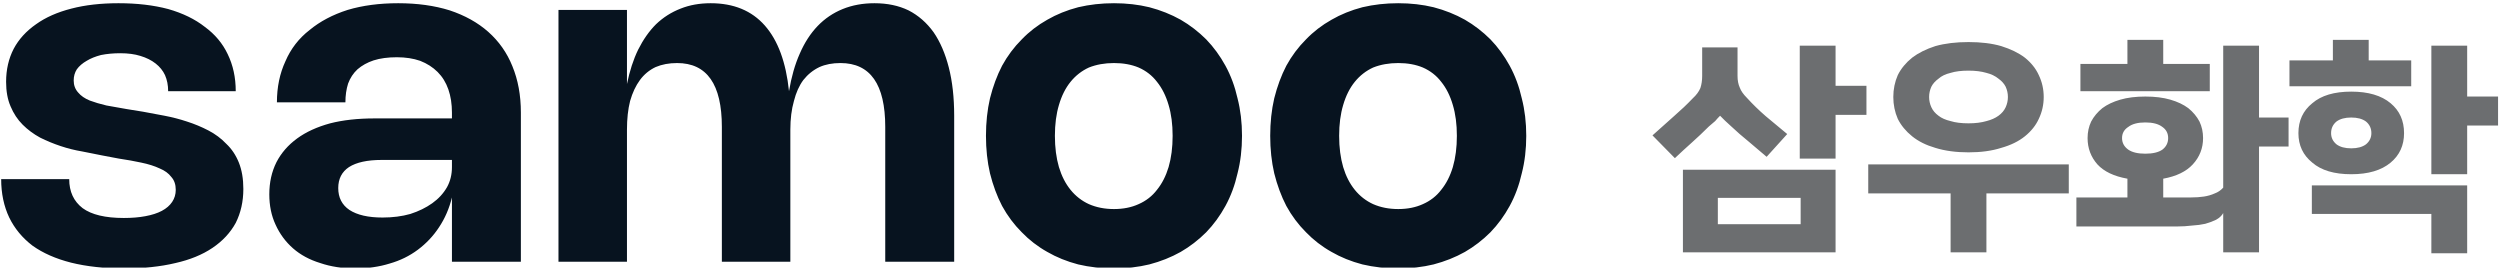 
<svg xmlns="http://www.w3.org/2000/svg" version="1.1" xmlns:xlink="http://www.w3.org/1999/xlink" preserveAspectRatio="none" x="0px" y="0px" width="327px" height="35px" viewBox="0 0 327 35">
<defs>
<g id="Layer1_0_FILL">
<path fill="#6C6E70" stroke="none" d="
M 445.55 786.6
L 445.55 789.8 458.9 789.8 458.9 794.2 462.9 794.2 462.9 786.6 445.55 786.6
M 449.95 776.1
Q 447.1 776.1 445.6 777.4 444.05 778.65 444.05 780.75 444.05 782.8 445.6 784.05 447.1 785.35 449.95 785.35 452.8 785.35 454.35 784.05 455.85 782.8 455.85 780.75 455.85 778.65 454.35 777.4 452.8 776.1 449.95 776.1
M 449.95 779
Q 451 779 451.6 779.45 452.2 779.95 452.2 780.75 452.2 781.5 451.6 782 451 782.45 449.95 782.45 448.9 782.45 448.3 782 447.7 781.5 447.7 780.75 447.7 779.95 448.3 779.45 448.9 779 449.95 779
M 462.9 776.65
L 462.9 770.95 458.9 770.95 458.9 785.35 462.9 785.35 462.9 779.9 466.35 779.9 466.35 776.65 462.9 776.65
M 443.05 772.6
L 443.05 775.5 456.65 775.5 456.65 772.6 451.9 772.6 451.9 770.3 447.9 770.3 447.9 772.6 443.05 772.6
M 422.15 777.95
Q 421.35 778.6 420.9 779.45 420.5 780.3 420.5 781.3 420.5 783 421.6 784.25 422.7 785.45 424.95 785.85
L 424.95 787.95 419.25 787.95 419.25 791.2 430.5 791.2
Q 431.35 791.2 432.15 791.1 433 791.05 433.65 790.9 434.35 790.7 434.85 790.45 435.4 790.15 435.65 789.7
L 435.65 794.1 439.65 794.1 439.65 782.25 442.95 782.25 442.95 779 439.65 779 439.65 770.95 435.65 770.95 435.65 786.85
Q 435.25 787.3 434.7 787.5 434.15 787.75 433.5 787.85 432.85 787.95 432.05 787.95 431.35 787.95 430.55 787.95
L 428.95 787.95 428.95 785.85
Q 431.15 785.45 432.25 784.25 433.4 783 433.4 781.3 433.4 780.3 433 779.45 432.55 778.6 431.75 777.95 430.95 777.35 429.75 777 428.55 776.65 426.95 776.65 425.35 776.65 424.15 777 422.95 777.35 422.15 777.95
M 424.35 781.3
Q 424.35 780.5 425.05 780.05 425.7 779.55 426.95 779.55 428.2 779.55 428.85 780.05 429.5 780.5 429.5 781.3 429.5 782.1 428.85 782.6 428.2 783.05 426.95 783.05 425.7 783.05 425.05 782.6 424.35 782.1 424.35 781.3
M 424.95 773
L 419.7 773 419.7 776.05 434.15 776.05 434.15 773 428.95 773 428.95 770.3 424.95 770.3 424.95 773
M 392.35 784.85
L 375.3 784.85 375.3 794.1 392.35 794.1 392.35 784.85
M 379.2 790.95
L 379.2 788 388.45 788 388.45 790.95 379.2 790.95
M 396 784.25
L 396 787.5 405.2 787.5 405.2 794.1 409.2 794.1 409.2 787.5 418.4 787.5 418.4 784.25 396 784.25
M 395.8 778.7
L 395.8 775.45 392.35 775.45 392.35 770.95 388.35 770.95 388.35 783.6 392.35 783.6 392.35 778.7 395.8 778.7
M 403.5 771
Q 401.95 771.5 400.9 772.3 399.85 773.15 399.3 774.25 398.8 775.4 398.8 776.7 398.8 778 399.3 779.15 399.85 780.25 400.9 781.1 401.95 781.95 403.5 782.4 405.1 782.9 407.2 782.9 409.3 782.9 410.85 782.4 412.45 781.95 413.5 781.1 414.55 780.25 415.05 779.15 415.6 778 415.6 776.7 415.6 775.4 415.05 774.25 414.55 773.15 413.5 772.3 412.45 771.5 410.85 771 409.3 770.55 407.2 770.55 405.1 770.55 403.5 771
M 403.85 778.8
Q 403.3 778.4 403.05 777.85 402.8 777.3 402.8 776.7 402.8 776.1 403.05 775.55 403.3 775.05 403.85 774.65 404.35 774.2 405.2 774 406 773.75 407.2 773.75 408.35 773.75 409.2 774 410 774.2 410.55 774.65 411.1 775.05 411.35 775.55 411.6 776.1 411.6 776.7 411.6 777.3 411.35 777.85 411.1 778.4 410.55 778.8 410 779.2 409.2 779.4 408.35 779.65 407.2 779.65 406 779.65 405.2 779.4 404.35 779.2 403.85 778.8
M 378.9 779.4
Q 379.15 779.1 379.45 778.8 379.7 779.05 380 779.35 380.25 779.6 380.65 779.95 381.6 780.85 382.65 781.7 383.7 782.6 384.65 783.4
L 386.95 780.85
Q 385.75 779.85 384.55 778.85 383.4 777.85 382.45 776.8 381.85 776.2 381.65 775.65 381.4 775.1 381.4 774.35
L 381.4 771.15 377.45 771.15 377.45 774.35
Q 377.45 775.1 377.25 775.7 377 776.3 376.4 776.85 375.45 777.85 374.3 778.85 373.15 779.9 371.9 781
L 374.4 783.55
Q 375.35 782.65 376.3 781.8 377.25 780.95 378.2 780 378.6 779.65 378.9 779.4 Z"/>

<path fill="#07131F" stroke="none" d="
M 343.5 766.2
Q 341.4 766.2 339.5 766.65 337.6 767.15 336.05 768.05 334.45 768.95 333.2 770.25 331.9 771.55 331 773.2 330.15 774.85 329.65 776.85 329.2 778.8 329.2 781.05 329.2 783.3 329.65 785.25 330.15 787.25 331 788.9 331.9 790.55 333.2 791.85 334.45 793.15 336.05 794.05 337.6 794.95 339.5 795.45 341.4 795.9 343.5 795.9 345.6 795.9 347.45 795.45 349.35 794.95 350.95 794.05 352.5 793.15 353.8 791.85 355.05 790.55 355.95 788.9 356.85 787.25 357.3 785.25 357.8 783.3 357.8 781.05 357.8 778.8 357.3 776.85 356.85 774.85 355.95 773.2 355.05 771.55 353.8 770.25 352.5 768.95 350.95 768.05 349.35 767.15 347.45 766.65 345.6 766.2 343.5 766.2
M 340.7 773.4
Q 341.95 772.9 343.5 772.9 345.05 772.9 346.25 773.4 347.5 773.95 348.3 775 349.15 776.05 349.6 777.6 350.05 779.1 350.05 781.05 350.05 783 349.6 784.55 349.15 786.05 348.3 787.1 347.5 788.15 346.25 788.7 345.05 789.25 343.5 789.25 341.95 789.25 340.7 788.7 339.5 788.15 338.65 787.1 337.8 786.05 337.35 784.55 336.9 783 336.9 781.05 336.9 779.1 337.35 777.6 337.8 776.05 338.65 775 339.5 773.95 340.7 773.4
M 315.7 766.65
Q 313.85 766.2 311.75 766.2 309.65 766.2 307.75 766.65 305.85 767.15 304.3 768.05 302.7 768.95 301.45 770.25 300.15 771.55 299.25 773.2 298.4 774.85 297.9 776.85 297.45 778.8 297.45 781.05 297.45 783.3 297.9 785.25 298.4 787.25 299.25 788.9 300.15 790.55 301.45 791.85 302.7 793.15 304.3 794.05 305.85 794.95 307.75 795.45 309.65 795.9 311.75 795.9 313.85 795.9 315.7 795.45 317.6 794.95 319.2 794.05 320.75 793.15 322.05 791.85 323.3 790.55 324.2 788.9 325.1 787.25 325.55 785.25 326.05 783.3 326.05 781.05 326.05 778.8 325.55 776.85 325.1 774.85 324.2 773.2 323.3 771.55 322.05 770.25 320.75 768.95 319.2 768.05 317.6 767.15 315.7 766.65
M 314.5 773.4
Q 315.75 773.95 316.55 775 317.4 776.05 317.85 777.6 318.3 779.1 318.3 781.05 318.3 783 317.85 784.55 317.4 786.05 316.55 787.1 315.75 788.15 314.5 788.7 313.3 789.25 311.75 789.25 310.2 789.25 308.95 788.7 307.75 788.15 306.9 787.1 306.05 786.05 305.6 784.55 305.15 783 305.15 781.05 305.15 779.1 305.6 777.6 306.05 776.05 306.9 775 307.75 773.95 308.95 773.4 310.2 772.9 311.75 772.9 313.3 772.9 314.5 773.4
M 266.7 766.2
Q 264.85 766.2 263.35 766.8 261.8 767.4 260.6 768.55 259.45 769.7 258.6 771.4 257.8 773.05 257.35 775.25
L 257.35 766.95 249.7 766.95 249.7 795.15 257.35 795.15 257.35 780.35
Q 257.35 778.55 257.7 777.15 258.1 775.75 258.8 774.8 259.5 773.85 260.55 773.35 261.6 772.9 262.95 772.9 267.95 772.9 267.95 780.05
L 267.95 795.15 275.6 795.15 275.6 780.35
Q 275.6 778.55 276 777.15 276.35 775.75 277.05 774.8 277.8 773.85 278.85 773.35 279.85 772.9 281.2 772.9 286.2 772.9 286.2 780.05
L 286.2 795.15 293.9 795.15 293.9 778.8
Q 293.9 775.75 293.3 773.4 292.7 771.05 291.6 769.45 290.45 767.85 288.8 767 287.15 766.2 285 766.2 283.05 766.2 281.45 766.85 279.85 767.5 278.65 768.75 277.45 770 276.65 771.85 275.85 773.65 275.45 776.05 274.95 771.2 272.75 768.7 270.55 766.2 266.7 766.2
M 237.55 767
Q 235 766.2 231.8 766.2 228.65 766.2 226.15 766.95 223.65 767.75 221.9 769.2 220.1 770.6 219.2 772.7 218.25 774.75 218.25 777.3
L 225.9 777.3
Q 225.9 776.15 226.2 775.2 226.55 774.25 227.25 773.6 228 772.95 229.05 772.6 230.15 772.25 231.65 772.25 233.1 772.25 234.25 772.65 235.4 773.1 236.2 773.9 237 774.7 237.4 775.85 237.8 777 237.8 778.45
L 237.8 779.1 229.15 779.1
Q 226.35 779.1 224.2 779.65 222 780.25 220.5 781.35 219 782.45 218.2 784 217.4 785.6 217.4 787.6 217.4 789.5 218.1 791 218.8 792.55 220.05 793.65 221.3 794.75 223.1 795.3 224.85 795.9 227 795.9 229.1 795.9 230.85 795.35 232.6 794.85 234 793.8 235.4 792.75 236.35 791.3 237.35 789.8 237.8 787.95
L 237.8 795.15 245.5 795.15 245.5 778.45
Q 245.5 775.55 244.55 773.25 243.65 771 241.85 769.4 240.1 767.85 237.55 767
M 226.3 784.55
Q 227.55 783.75 229.95 783.75
L 237.8 783.75 237.8 784.55
Q 237.8 785.8 237.25 786.8 236.65 787.85 235.6 788.6 234.55 789.35 233.15 789.8 231.75 790.2 230.05 790.2 227.65 790.2 226.35 789.35 225.1 788.5 225.1 786.9 225.1 785.35 226.3 784.55
M 200.55 766.2
Q 197.6 766.2 195.3 766.8 192.95 767.4 191.35 768.55 189.7 769.7 188.85 771.3 188 772.95 188 775 188 776.6 188.5 777.75 189 778.95 189.85 779.8 190.7 780.65 191.8 781.25 192.9 781.8 194.1 782.2 195.3 782.6 196.5 782.8 197.7 783.05 198.75 783.25
L 200.6 783.6
Q 201.95 783.8 203.1 784.05 204.3 784.3 205.15 784.7 206 785.05 206.45 785.65 206.95 786.2 206.95 787.1 206.95 787.85 206.55 788.45 206.15 789.05 205.4 789.45 204.65 789.85 203.55 790.05 202.5 790.25 201.15 790.25 198.05 790.25 196.55 789.15 195.05 788 195.05 785.9
L 187.45 785.9
Q 187.45 788.3 188.35 790.2 189.25 792.05 190.95 793.35 192.7 794.6 195.25 795.25 197.85 795.9 201.2 795.9 204.4 795.9 206.9 795.3 209.35 794.75 211.05 793.6 212.75 792.45 213.65 790.8 214.5 789.1 214.5 787 214.5 785.3 214 784.05 213.5 782.8 212.6 781.95 211.75 781.05 210.6 780.45 209.45 779.85 208.2 779.45 207 779.05 205.7 778.8 204.45 778.55 203.3 778.35
L 201.45 778.05
Q 200.25 777.85 199.2 777.65 198.15 777.4 197.35 777.1 196.5 776.75 196.05 776.2 195.55 775.65 195.55 774.85 195.55 774.15 195.9 773.6 196.3 773.05 197 772.65 197.65 772.25 198.6 772 199.6 771.8 200.75 771.8 202.05 771.8 203 772.1 204 772.4 204.7 772.95 205.4 773.5 205.75 774.25 206.1 775.05 206.1 776.05
L 213.65 776.05
Q 213.65 773.75 212.75 771.9 211.9 770.1 210.2 768.85 208.55 767.55 206.1 766.85 203.65 766.2 200.55 766.2 Z"/>
</g>
</defs>

<g transform="matrix( 1.171, 0, 0, 1.168, -219.35,-894.5) ">
<use xlink:href="#Layer1_0_FILL"/>
</g>
</svg>
